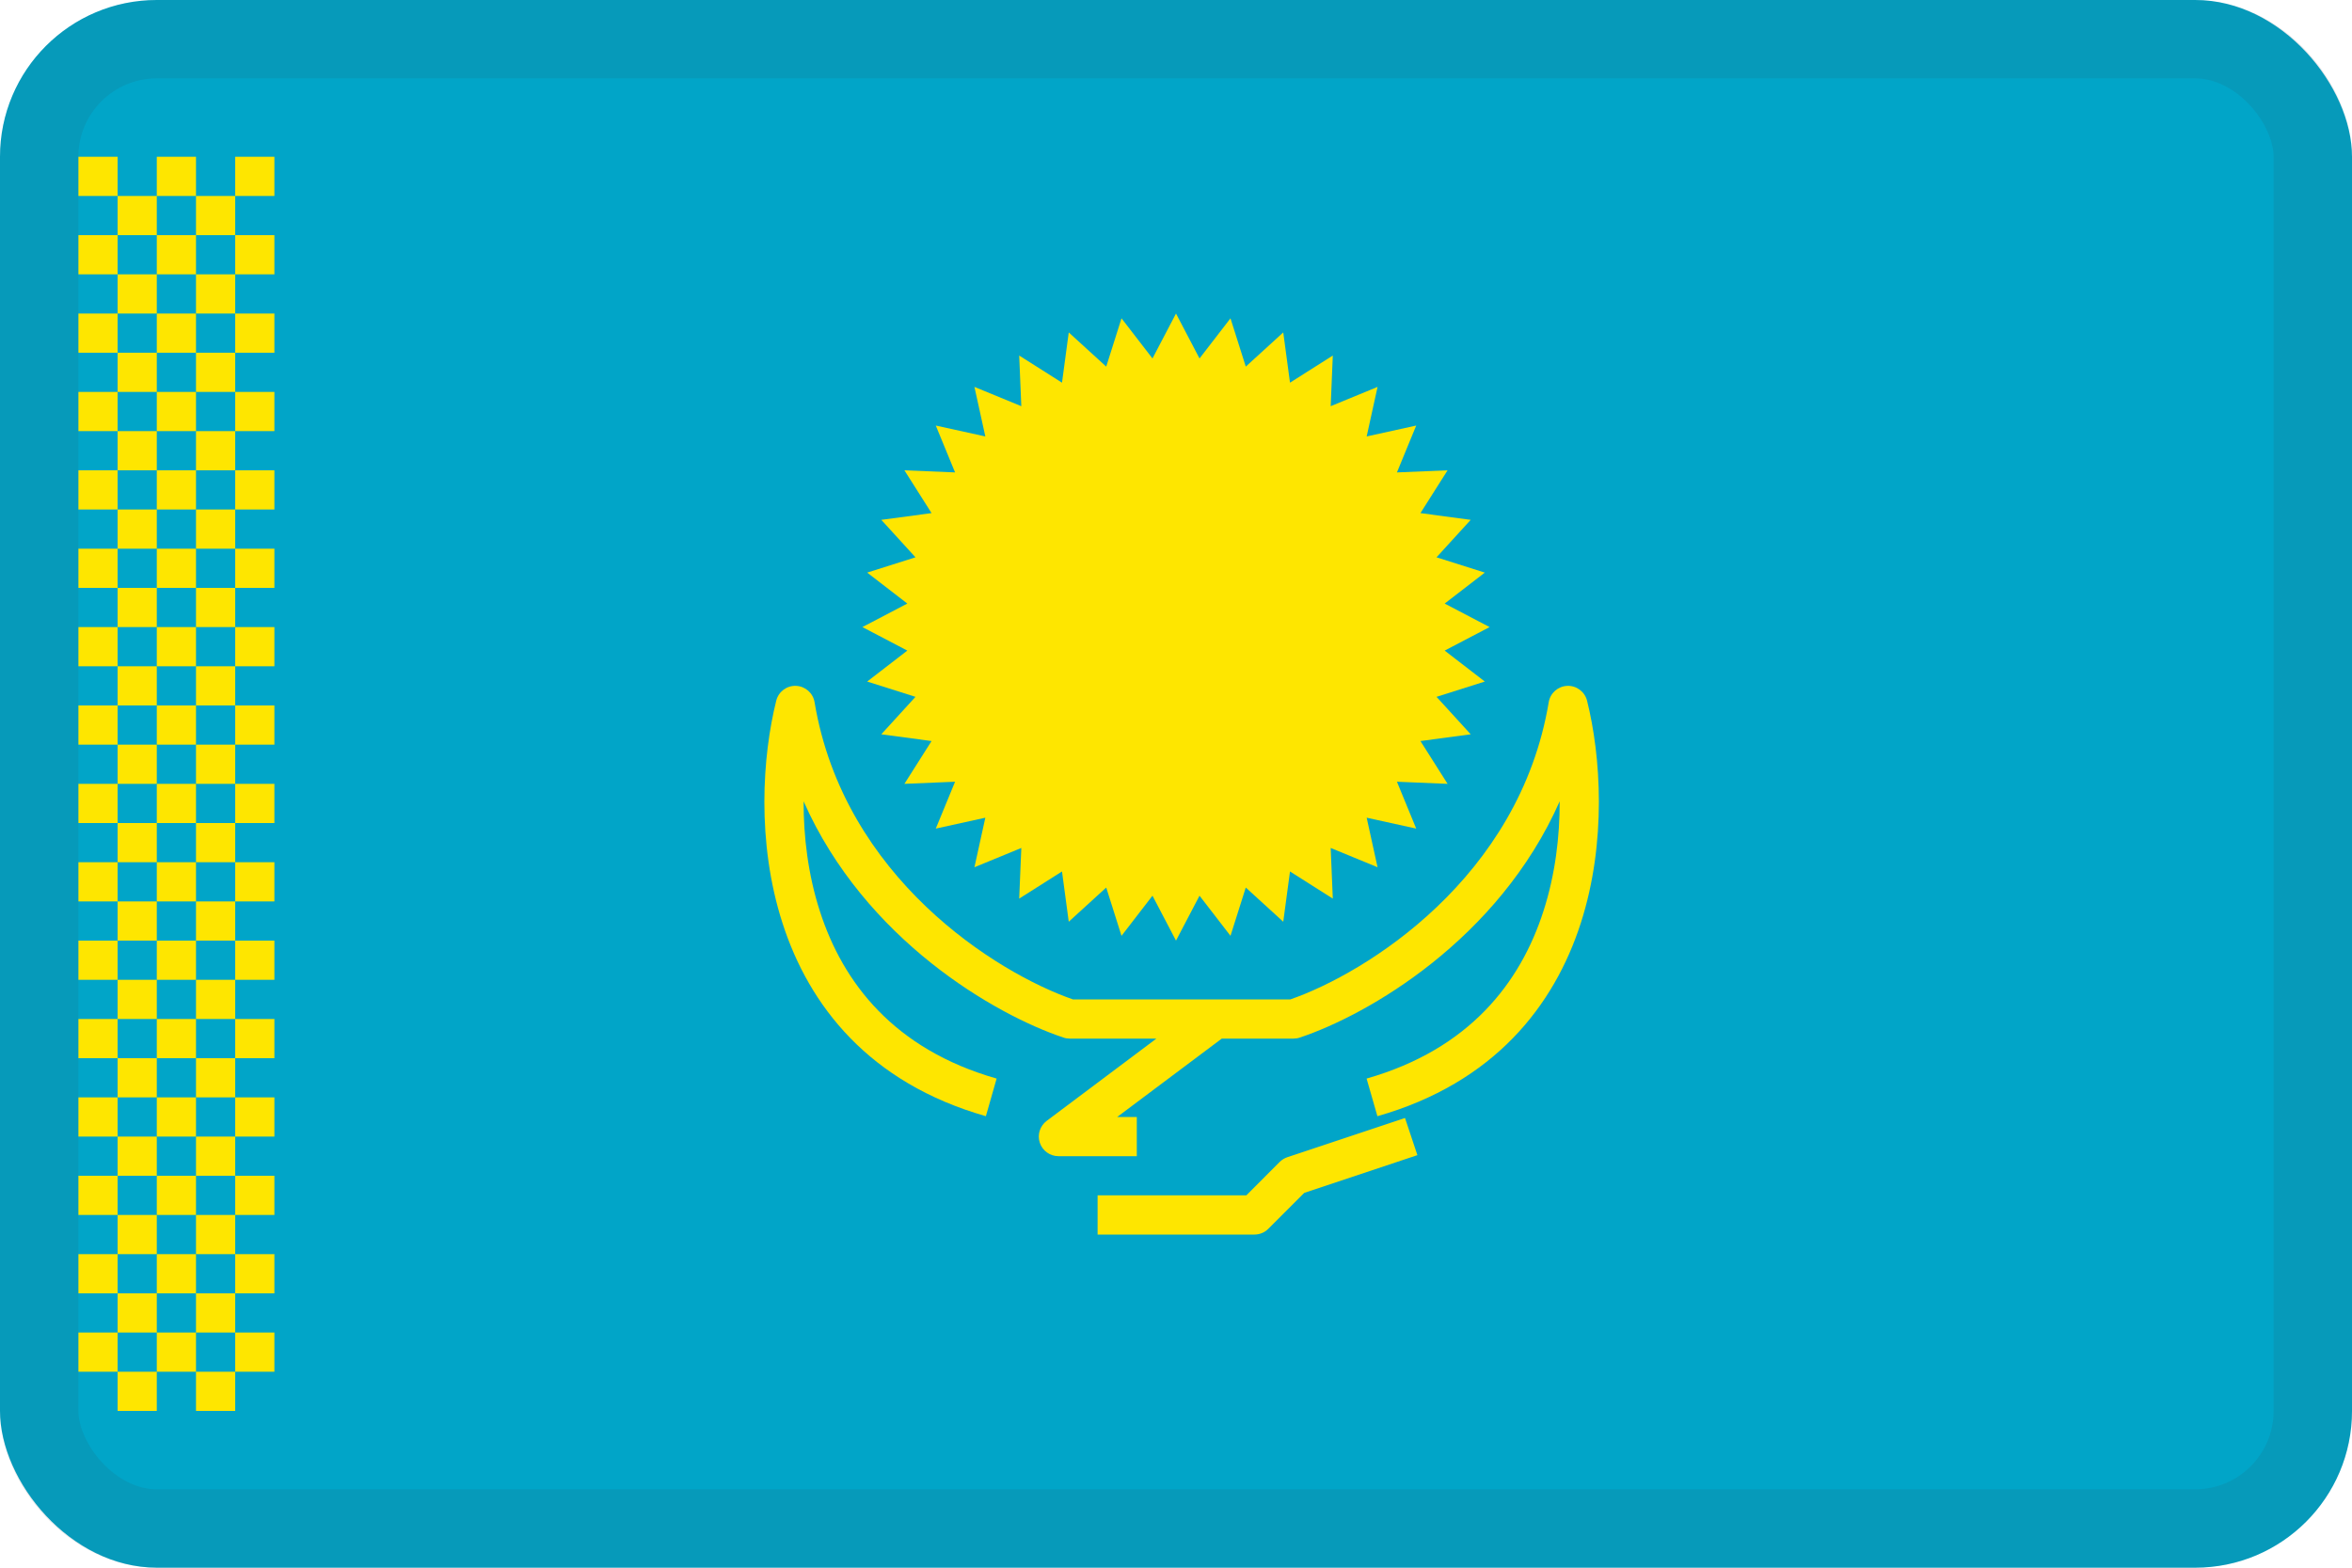 <svg width="30" height="20" viewBox="0 0 30 20" fill="none" xmlns="http://www.w3.org/2000/svg">
<g clip-path="url(#clip0_44_14334)">
<path d="M30 0H0V20H30V0Z" fill="#01A5C8"/>
<path d="M2.5 4H2V4.5H2.5V4Z" fill="#FEE600"/>
<path d="M2.5 5V5.5H2V5H2.5Z" fill="#FEE600"/>
<path d="M2.5 6H2V6.5H2.5V6Z" fill="#FEE600"/>
<path d="M2.5 7V7.5H2V7H2.5Z" fill="#FEE600"/>
<path d="M2.5 8H2V8.5H2.5V8Z" fill="#FEE600"/>
<path d="M2.5 9V9.5H2V9H2.5Z" fill="#FEE600"/>
<path d="M2.5 10H2V10.5H2.5V10Z" fill="#FEE600"/>
<path d="M2.5 11V11.5H2V11H2.5Z" fill="#FEE600"/>
<path d="M2.5 12H2V12.5H2.5V12Z" fill="#FEE600"/>
<path d="M2.5 13V13.5H2V13H2.5Z" fill="#FEE600"/>
<path d="M2.5 14H2V14.5H2.5V14Z" fill="#FEE600"/>
<path d="M2.5 15V15.5H2V15H2.5Z" fill="#FEE600"/>
<path d="M2.5 16H2V16.5H2.5V16Z" fill="#FEE600"/>
<path fill-rule="evenodd" clip-rule="evenodd" d="M1.5 2H1V2.5H1.5V3H1V3.5H1.5V4H1V4.5H1.5V5H1V5.5H1.5V6H1V6.5H1.5V7H1V7.5H1.5V8H1V8.5H1.5V9H1V9.5H1.5V10H1V10.5H1.5V11H1V11.5H1.5V12H1V12.5H1.5V13H1V13.5H1.5V14H1V14.5H1.5V15H1V15.5H1.5V16H1V16.5H1.5V17H1V17.5H1.5V18H2V17.5H2.5V18H3V17.5H3.5V17H3V16.5H3.5V16H3V15.5H3.5V15H3V14.5H3.5V14H3V13.5H3.5V13H3V12.5H3.5V12H3V11.5H3.5V11H3V10.5H3.5V10H3V9.5H3.5V9H3V8.5H3.5V8H3V7.5H3.5V7H3V6.5H3.5V6H3V5.5H3.5V5H3V4.5H3.5V4H3V3.5H3.5V3H3V2.5H3.5V2H3V2.5H2.5V2H2V2.5H1.5V2ZM2 3V2.5H2.5V3H2ZM2 3.5V3H1.5V3.5H2ZM2.5 3.5H2V4H1.5V4.5H2V5H1.5V5.5H2V6H1.5V6.5H2V7H1.5V7.5H2V8H1.5V8.5H2V9H1.5V9.5H2V10H1.5V10.5H2V11H1.5V11.5H2V12H1.5V12.5H2V13H1.5V13.5H2V14H1.5V14.5H2V15H1.5V15.5H2V16H1.5V16.5H2V17H1.5V17.5H2V17H2.5V17.5H3V17H2.5V16.5H3V16H2.5V15.5H3V15H2.5V14.5H3V14H2.5V13.5H3V13H2.5V12.5H3V12H2.5V11.5H3V11H2.5V10.5H3V10H2.5V9.5H3V9H2.5V8.5H3V8H2.5V7.5H3V7H2.5V6.5H3V6H2.5V5.5H3V5H2.5V4.5H3V4H2.5V3.5ZM2.5 3.5H3V3H2.5V3.5Z" fill="#FEE600"/>
<path d="M15.3 4.573L15 4L14.7 4.573L14.305 4.061L14.11 4.677L13.632 4.241L13.546 4.882L13 4.536L13.027 5.182L12.429 4.936L12.568 5.568L11.936 5.429L12.182 6.027L11.536 6L11.882 6.546L11.241 6.632L11.677 7.11L11.061 7.305L11.573 7.7L11 8L11.573 8.3L11.061 8.695L11.677 8.89L11.241 9.368L11.882 9.454L11.536 10L12.182 9.973L11.936 10.571L12.568 10.432L12.429 11.064L13.027 10.818L13 11.464L13.546 11.118L13.632 11.759L14.11 11.323L14.305 11.939L14.7 11.427L15 12L15.3 11.427L15.695 11.939L15.89 11.323L16.368 11.759L16.454 11.118L17 11.464L16.973 10.818L17.571 11.064L17.432 10.432L18.064 10.571L17.818 9.973L18.464 10L18.118 9.454L18.759 9.368L18.323 8.89L18.939 8.695L18.427 8.3L19 8L18.427 7.7L18.939 7.305L18.323 7.11L18.759 6.632L18.118 6.546L18.464 6L17.818 6.027L18.064 5.429L17.432 5.568L17.571 4.936L16.973 5.182L17 4.536L16.454 4.882L16.368 4.241L15.89 4.677L15.695 4.061L15.3 4.573Z" fill="#FEE600"/>
<path d="M10.154 8.75C10.035 8.745 9.93 8.824 9.901 8.939C9.726 9.639 9.646 10.739 9.981 11.777C10.319 12.828 11.084 13.815 12.575 14.24L12.712 13.76C11.403 13.386 10.751 12.538 10.457 11.623C10.306 11.156 10.249 10.671 10.25 10.223C11.031 11.989 12.697 12.948 13.565 13.237C13.59 13.246 13.617 13.25 13.644 13.25H14.75L13.35 14.3C13.264 14.365 13.229 14.477 13.263 14.579C13.297 14.681 13.393 14.75 13.5 14.75H14.5V14.25H14.25L15.584 13.25H16.5C16.527 13.25 16.554 13.246 16.579 13.237C17.447 12.948 19.113 11.989 19.894 10.223C19.895 10.671 19.838 11.156 19.687 11.623C19.393 12.538 18.741 13.386 17.431 13.76L17.569 14.24C19.06 13.815 19.824 12.828 20.163 11.777C20.497 10.739 20.418 9.639 20.243 8.939C20.214 8.824 20.108 8.745 19.99 8.75C19.872 8.755 19.773 8.842 19.754 8.959C19.38 11.2 17.428 12.413 16.459 12.75H13.685C12.715 12.413 10.764 11.2 10.39 8.959C10.371 8.842 10.272 8.755 10.154 8.75Z" fill="#FEE600"/>
<path d="M16.635 15.219L18.079 14.737L17.921 14.263L16.421 14.763C16.384 14.775 16.351 14.796 16.323 14.823L15.897 15.25H14V15.75H16C16.067 15.75 16.13 15.724 16.177 15.677L16.635 15.219Z" fill="#FEE600"/>
</g>
<rect x="0.5" y="0.5" width="29" height="19" rx="1.5" stroke="#343A40" stroke-opacity="0.1"/>
<defs>
<clipPath id="clip0_44_14334">
<rect width="30" height="20" rx="2" fill="white"/>
</clipPath>
</defs>
</svg>
